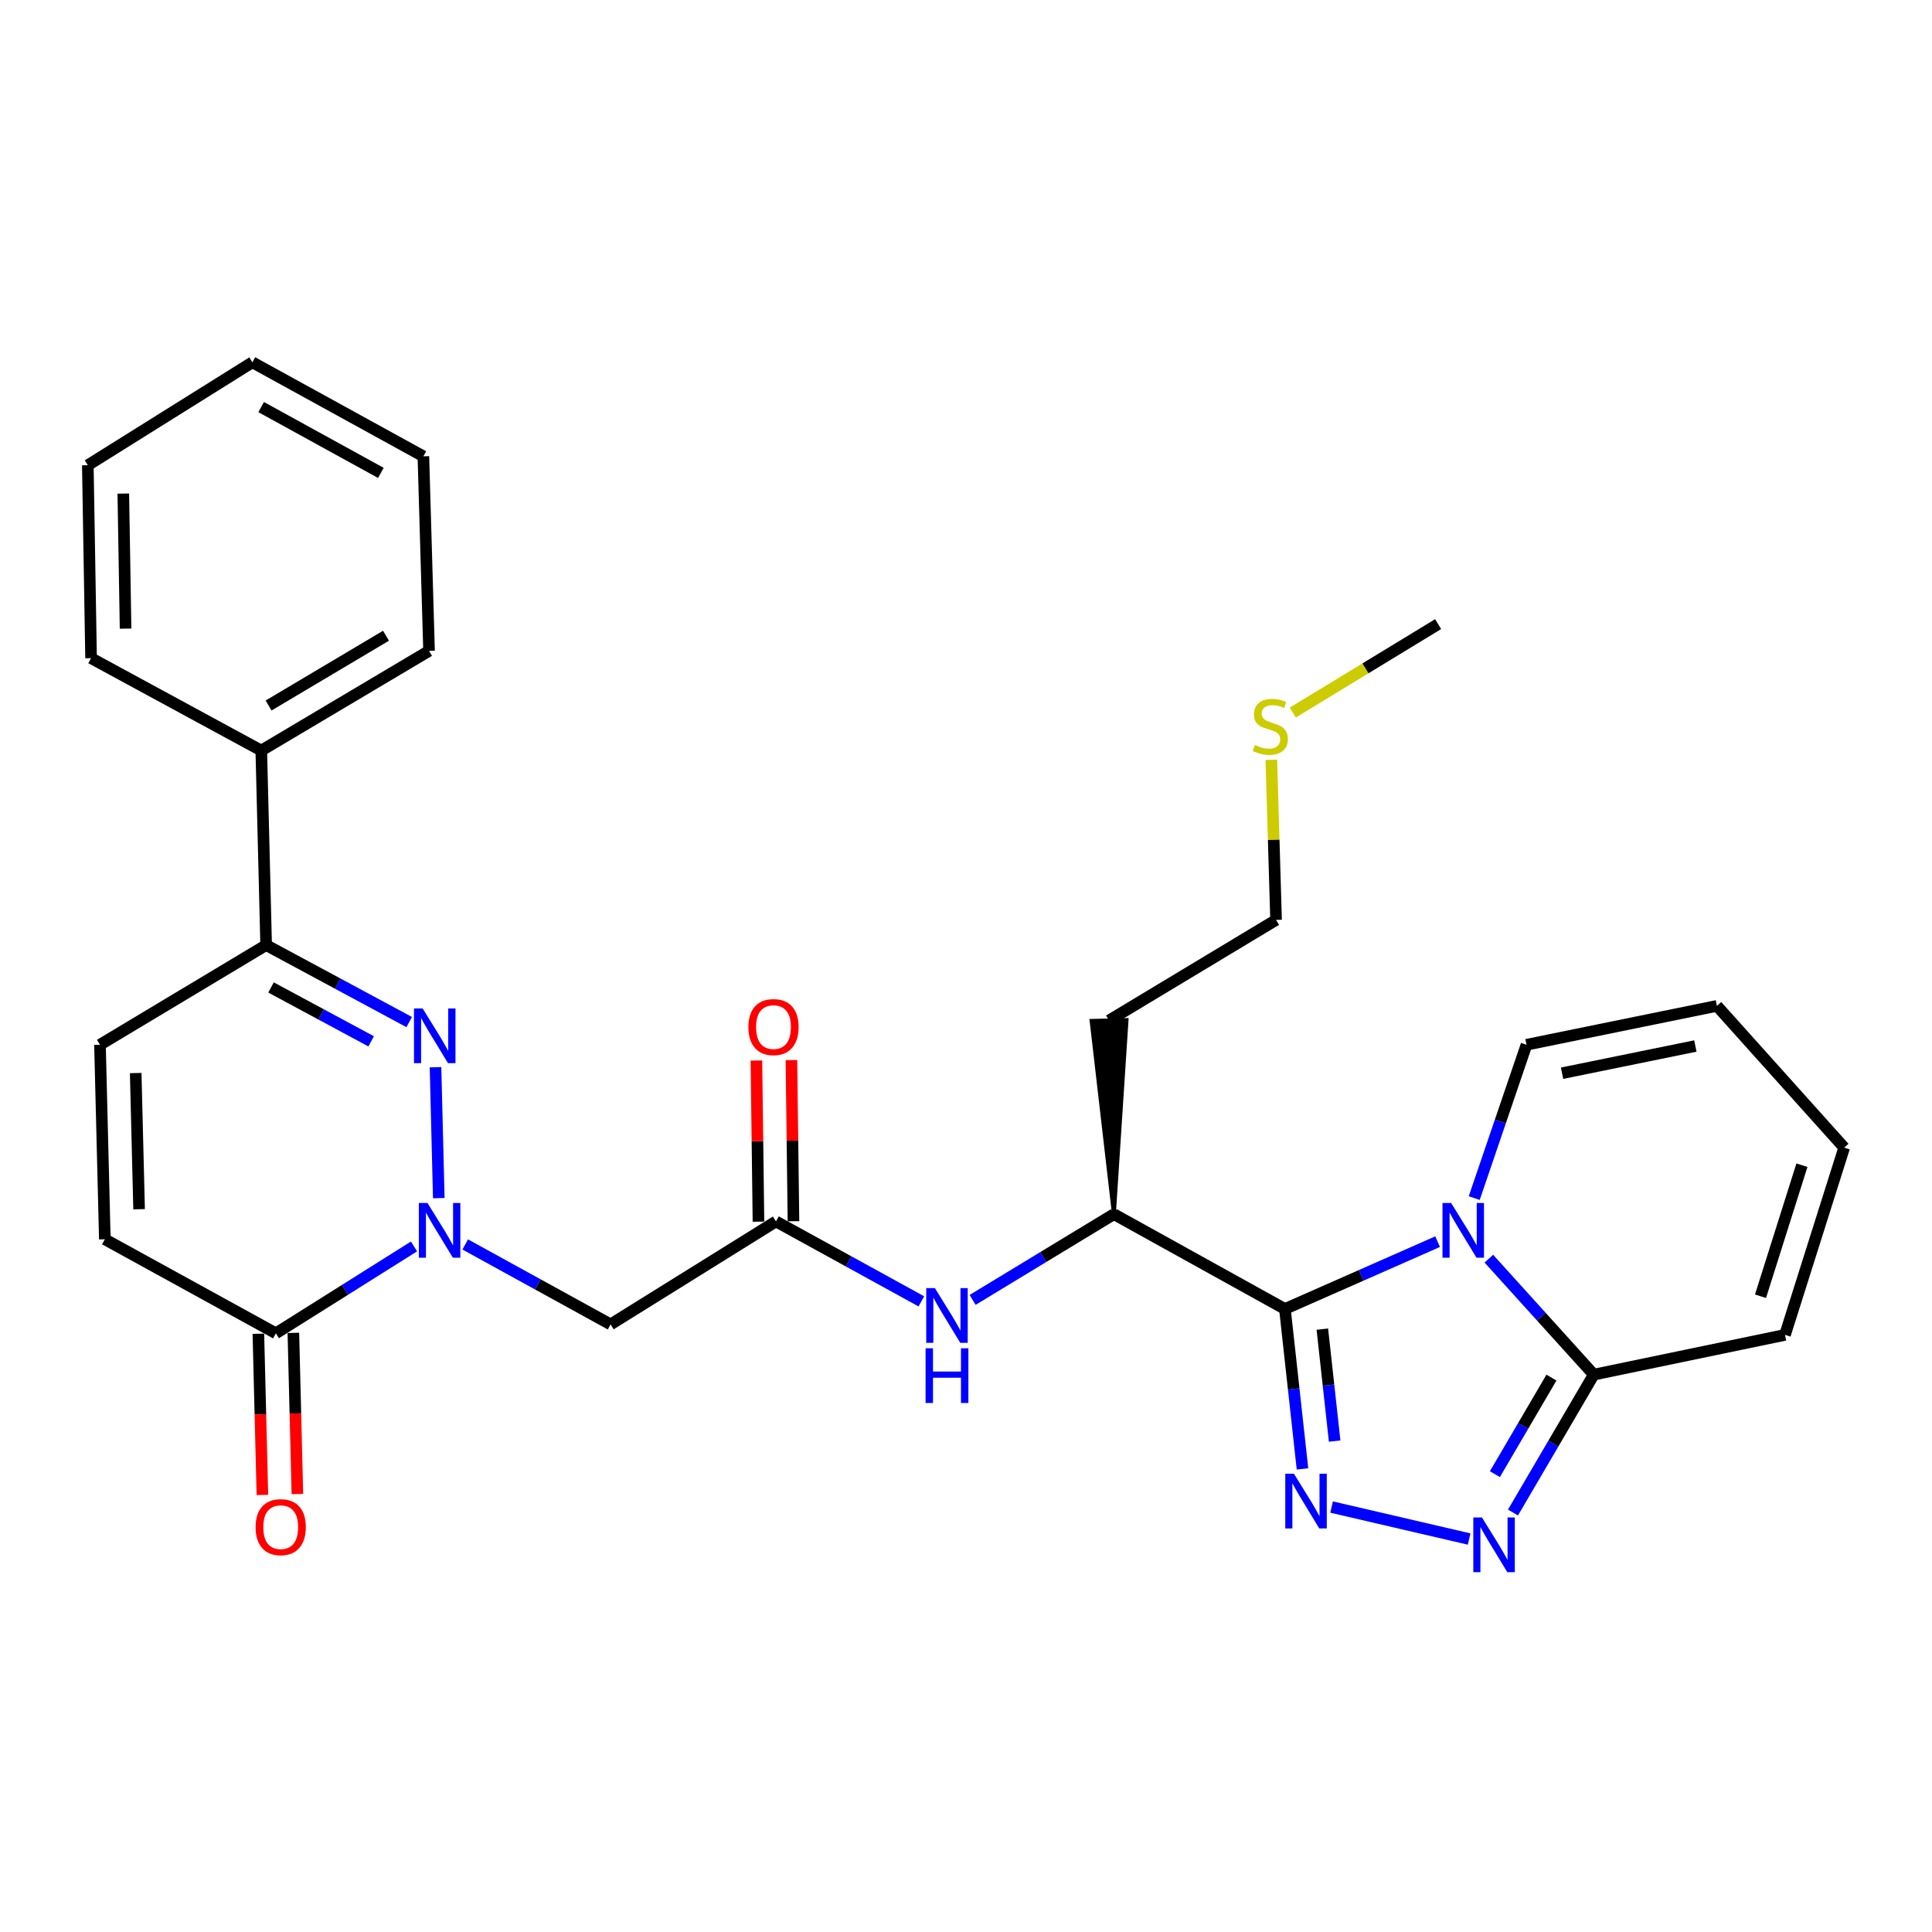 <?xml version='1.0' encoding='iso-8859-1'?>
<svg version='1.1' baseProfile='full'
              xmlns='http://www.w3.org/2000/svg'
                      xmlns:rdkit='http://www.rdkit.org/xml'
                      xmlns:xlink='http://www.w3.org/1999/xlink'
                  xml:space='preserve'
width='1000px' height='1000px' viewBox='0 0 1000 1000'>
<!-- END OF HEADER -->
<rect style='opacity:1.0;fill:#FFFFFF;stroke:none' width='1000' height='1000' x='0' y='0'> </rect>
<path class='bond-0' d='M 665.067,677.524 L 704.587,660.1' style='fill:none;fill-rule:evenodd;stroke:#000000;stroke-width:6px;stroke-linecap:butt;stroke-linejoin:miter;stroke-opacity:1' />
<path class='bond-0' d='M 704.587,660.1 L 744.107,642.675' style='fill:none;fill-rule:evenodd;stroke:#0000FF;stroke-width:6px;stroke-linecap:butt;stroke-linejoin:miter;stroke-opacity:1' />
<path class='bond-1' d='M 665.067,677.524 L 669.617,718.913' style='fill:none;fill-rule:evenodd;stroke:#000000;stroke-width:6px;stroke-linecap:butt;stroke-linejoin:miter;stroke-opacity:1' />
<path class='bond-1' d='M 669.617,718.913 L 674.167,760.302' style='fill:none;fill-rule:evenodd;stroke:#0000FF;stroke-width:6px;stroke-linecap:butt;stroke-linejoin:miter;stroke-opacity:1' />
<path class='bond-1' d='M 684.442,687.961 L 687.626,716.933' style='fill:none;fill-rule:evenodd;stroke:#000000;stroke-width:6px;stroke-linecap:butt;stroke-linejoin:miter;stroke-opacity:1' />
<path class='bond-1' d='M 687.626,716.933 L 690.811,745.905' style='fill:none;fill-rule:evenodd;stroke:#0000FF;stroke-width:6px;stroke-linecap:butt;stroke-linejoin:miter;stroke-opacity:1' />
<path class='bond-10' d='M 665.067,677.524 L 576.559,628.454' style='fill:none;fill-rule:evenodd;stroke:#000000;stroke-width:6px;stroke-linecap:butt;stroke-linejoin:miter;stroke-opacity:1' />
<path class='bond-5' d='M 770.627,651.482 L 797.778,681.494' style='fill:none;fill-rule:evenodd;stroke:#0000FF;stroke-width:6px;stroke-linecap:butt;stroke-linejoin:miter;stroke-opacity:1' />
<path class='bond-5' d='M 797.778,681.494 L 824.93,711.505' style='fill:none;fill-rule:evenodd;stroke:#000000;stroke-width:6px;stroke-linecap:butt;stroke-linejoin:miter;stroke-opacity:1' />
<path class='bond-14' d='M 763.06,620.131 L 776.586,580.446' style='fill:none;fill-rule:evenodd;stroke:#0000FF;stroke-width:6px;stroke-linecap:butt;stroke-linejoin:miter;stroke-opacity:1' />
<path class='bond-14' d='M 776.586,580.446 L 790.113,540.762' style='fill:none;fill-rule:evenodd;stroke:#000000;stroke-width:6px;stroke-linecap:butt;stroke-linejoin:miter;stroke-opacity:1' />
<path class='bond-4' d='M 689.236,780.042 L 760.425,796.6' style='fill:none;fill-rule:evenodd;stroke:#0000FF;stroke-width:6px;stroke-linecap:butt;stroke-linejoin:miter;stroke-opacity:1' />
<path class='bond-2' d='M 240.798,644.124 L 278.419,664.815' style='fill:none;fill-rule:evenodd;stroke:#0000FF;stroke-width:6px;stroke-linecap:butt;stroke-linejoin:miter;stroke-opacity:1' />
<path class='bond-2' d='M 278.419,664.815 L 316.04,685.506' style='fill:none;fill-rule:evenodd;stroke:#000000;stroke-width:6px;stroke-linecap:butt;stroke-linejoin:miter;stroke-opacity:1' />
<path class='bond-3' d='M 227.116,620.15 L 225.422,552.392' style='fill:none;fill-rule:evenodd;stroke:#0000FF;stroke-width:6px;stroke-linecap:butt;stroke-linejoin:miter;stroke-opacity:1' />
<path class='bond-6' d='M 214.29,645.155 L 178.54,667.636' style='fill:none;fill-rule:evenodd;stroke:#0000FF;stroke-width:6px;stroke-linecap:butt;stroke-linejoin:miter;stroke-opacity:1' />
<path class='bond-6' d='M 178.54,667.636 L 142.79,690.116' style='fill:none;fill-rule:evenodd;stroke:#000000;stroke-width:6px;stroke-linecap:butt;stroke-linejoin:miter;stroke-opacity:1' />
<path class='bond-8' d='M 211.799,529.019 L 174.778,509.097' style='fill:none;fill-rule:evenodd;stroke:#0000FF;stroke-width:6px;stroke-linecap:butt;stroke-linejoin:miter;stroke-opacity:1' />
<path class='bond-8' d='M 174.778,509.097 L 137.757,489.175' style='fill:none;fill-rule:evenodd;stroke:#000000;stroke-width:6px;stroke-linecap:butt;stroke-linejoin:miter;stroke-opacity:1' />
<path class='bond-8' d='M 192.107,538.997 L 166.192,525.052' style='fill:none;fill-rule:evenodd;stroke:#0000FF;stroke-width:6px;stroke-linecap:butt;stroke-linejoin:miter;stroke-opacity:1' />
<path class='bond-8' d='M 166.192,525.052 L 140.277,511.106' style='fill:none;fill-rule:evenodd;stroke:#000000;stroke-width:6px;stroke-linecap:butt;stroke-linejoin:miter;stroke-opacity:1' />
<path class='bond-30' d='M 783.113,782.888 L 804.022,747.197' style='fill:none;fill-rule:evenodd;stroke:#0000FF;stroke-width:6px;stroke-linecap:butt;stroke-linejoin:miter;stroke-opacity:1' />
<path class='bond-30' d='M 804.022,747.197 L 824.93,711.505' style='fill:none;fill-rule:evenodd;stroke:#000000;stroke-width:6px;stroke-linecap:butt;stroke-linejoin:miter;stroke-opacity:1' />
<path class='bond-30' d='M 773.753,763.022 L 788.388,738.039' style='fill:none;fill-rule:evenodd;stroke:#0000FF;stroke-width:6px;stroke-linecap:butt;stroke-linejoin:miter;stroke-opacity:1' />
<path class='bond-30' d='M 788.388,738.039 L 803.024,713.055' style='fill:none;fill-rule:evenodd;stroke:#000000;stroke-width:6px;stroke-linecap:butt;stroke-linejoin:miter;stroke-opacity:1' />
<path class='bond-15' d='M 824.93,711.505 L 923.916,690.931' style='fill:none;fill-rule:evenodd;stroke:#000000;stroke-width:6px;stroke-linecap:butt;stroke-linejoin:miter;stroke-opacity:1' />
<path class='bond-11' d='M 142.79,690.116 L 54.262,641.448' style='fill:none;fill-rule:evenodd;stroke:#000000;stroke-width:6px;stroke-linecap:butt;stroke-linejoin:miter;stroke-opacity:1' />
<path class='bond-16' d='M 133.733,690.342 L 134.776,732.056' style='fill:none;fill-rule:evenodd;stroke:#000000;stroke-width:6px;stroke-linecap:butt;stroke-linejoin:miter;stroke-opacity:1' />
<path class='bond-16' d='M 134.776,732.056 L 135.819,773.769' style='fill:none;fill-rule:evenodd;stroke:#FF0000;stroke-width:6px;stroke-linecap:butt;stroke-linejoin:miter;stroke-opacity:1' />
<path class='bond-16' d='M 151.846,689.89 L 152.889,731.603' style='fill:none;fill-rule:evenodd;stroke:#000000;stroke-width:6px;stroke-linecap:butt;stroke-linejoin:miter;stroke-opacity:1' />
<path class='bond-16' d='M 152.889,731.603 L 153.932,773.316' style='fill:none;fill-rule:evenodd;stroke:#FF0000;stroke-width:6px;stroke-linecap:butt;stroke-linejoin:miter;stroke-opacity:1' />
<path class='bond-7' d='M 316.04,685.506 L 401.638,632.218' style='fill:none;fill-rule:evenodd;stroke:#000000;stroke-width:6px;stroke-linecap:butt;stroke-linejoin:miter;stroke-opacity:1' />
<path class='bond-18' d='M 137.757,489.175 L 135.24,388.488' style='fill:none;fill-rule:evenodd;stroke:#000000;stroke-width:6px;stroke-linecap:butt;stroke-linejoin:miter;stroke-opacity:1' />
<path class='bond-32' d='M 137.757,489.175 L 51.746,540.762' style='fill:none;fill-rule:evenodd;stroke:#000000;stroke-width:6px;stroke-linecap:butt;stroke-linejoin:miter;stroke-opacity:1' />
<path class='bond-9' d='M 401.638,632.218 L 439.264,652.901' style='fill:none;fill-rule:evenodd;stroke:#000000;stroke-width:6px;stroke-linecap:butt;stroke-linejoin:miter;stroke-opacity:1' />
<path class='bond-9' d='M 439.264,652.901 L 476.891,673.584' style='fill:none;fill-rule:evenodd;stroke:#0000FF;stroke-width:6px;stroke-linecap:butt;stroke-linejoin:miter;stroke-opacity:1' />
<path class='bond-17' d='M 410.697,632.103 L 410.167,590.398' style='fill:none;fill-rule:evenodd;stroke:#000000;stroke-width:6px;stroke-linecap:butt;stroke-linejoin:miter;stroke-opacity:1' />
<path class='bond-17' d='M 410.167,590.398 L 409.638,548.694' style='fill:none;fill-rule:evenodd;stroke:#FF0000;stroke-width:6px;stroke-linecap:butt;stroke-linejoin:miter;stroke-opacity:1' />
<path class='bond-17' d='M 392.58,632.333 L 392.05,590.628' style='fill:none;fill-rule:evenodd;stroke:#000000;stroke-width:6px;stroke-linecap:butt;stroke-linejoin:miter;stroke-opacity:1' />
<path class='bond-17' d='M 392.05,590.628 L 391.521,548.924' style='fill:none;fill-rule:evenodd;stroke:#FF0000;stroke-width:6px;stroke-linecap:butt;stroke-linejoin:miter;stroke-opacity:1' />
<path class='bond-13' d='M 576.559,628.454 L 539.991,650.64' style='fill:none;fill-rule:evenodd;stroke:#000000;stroke-width:6px;stroke-linecap:butt;stroke-linejoin:miter;stroke-opacity:1' />
<path class='bond-13' d='M 539.991,650.64 L 503.422,672.827' style='fill:none;fill-rule:evenodd;stroke:#0000FF;stroke-width:6px;stroke-linecap:butt;stroke-linejoin:miter;stroke-opacity:1' />
<path class='bond-21' d='M 576.559,628.454 L 583.109,527.953 L 564.997,528.406 Z' style='fill:#000000;fill-rule:evenodd;fill-opacity:1;stroke:#000000;stroke-width:2px;stroke-linecap:butt;stroke-linejoin:miter;stroke-opacity:1;' />
<path class='bond-12' d='M 54.262,641.448 L 51.746,540.762' style='fill:none;fill-rule:evenodd;stroke:#000000;stroke-width:6px;stroke-linecap:butt;stroke-linejoin:miter;stroke-opacity:1' />
<path class='bond-12' d='M 71.997,625.893 L 70.236,555.412' style='fill:none;fill-rule:evenodd;stroke:#000000;stroke-width:6px;stroke-linecap:butt;stroke-linejoin:miter;stroke-opacity:1' />
<path class='bond-19' d='M 790.113,540.762 L 888.676,520.64' style='fill:none;fill-rule:evenodd;stroke:#000000;stroke-width:6px;stroke-linecap:butt;stroke-linejoin:miter;stroke-opacity:1' />
<path class='bond-19' d='M 808.521,555.495 L 877.515,541.411' style='fill:none;fill-rule:evenodd;stroke:#000000;stroke-width:6px;stroke-linecap:butt;stroke-linejoin:miter;stroke-opacity:1' />
<path class='bond-31' d='M 923.916,690.931 L 954.545,594.029' style='fill:none;fill-rule:evenodd;stroke:#000000;stroke-width:6px;stroke-linecap:butt;stroke-linejoin:miter;stroke-opacity:1' />
<path class='bond-31' d='M 911.234,670.935 L 932.675,603.104' style='fill:none;fill-rule:evenodd;stroke:#000000;stroke-width:6px;stroke-linecap:butt;stroke-linejoin:miter;stroke-opacity:1' />
<path class='bond-24' d='M 135.24,388.488 L 222.077,336.892' style='fill:none;fill-rule:evenodd;stroke:#000000;stroke-width:6px;stroke-linecap:butt;stroke-linejoin:miter;stroke-opacity:1' />
<path class='bond-24' d='M 139.011,365.173 L 199.796,329.055' style='fill:none;fill-rule:evenodd;stroke:#000000;stroke-width:6px;stroke-linecap:butt;stroke-linejoin:miter;stroke-opacity:1' />
<path class='bond-25' d='M 135.24,388.488 L 47.136,340.656' style='fill:none;fill-rule:evenodd;stroke:#000000;stroke-width:6px;stroke-linecap:butt;stroke-linejoin:miter;stroke-opacity:1' />
<path class='bond-20' d='M 888.676,520.64 L 954.545,594.029' style='fill:none;fill-rule:evenodd;stroke:#000000;stroke-width:6px;stroke-linecap:butt;stroke-linejoin:miter;stroke-opacity:1' />
<path class='bond-23' d='M 574.053,528.179 L 660.487,476.15' style='fill:none;fill-rule:evenodd;stroke:#000000;stroke-width:6px;stroke-linecap:butt;stroke-linejoin:miter;stroke-opacity:1' />
<path class='bond-22' d='M 658.041,393.283 L 659.264,434.717' style='fill:none;fill-rule:evenodd;stroke:#CCCC00;stroke-width:6px;stroke-linecap:butt;stroke-linejoin:miter;stroke-opacity:1' />
<path class='bond-22' d='M 659.264,434.717 L 660.487,476.15' style='fill:none;fill-rule:evenodd;stroke:#000000;stroke-width:6px;stroke-linecap:butt;stroke-linejoin:miter;stroke-opacity:1' />
<path class='bond-26' d='M 669.149,368.823 L 706.762,345.932' style='fill:none;fill-rule:evenodd;stroke:#CCCC00;stroke-width:6px;stroke-linecap:butt;stroke-linejoin:miter;stroke-opacity:1' />
<path class='bond-26' d='M 706.762,345.932 L 744.374,323.041' style='fill:none;fill-rule:evenodd;stroke:#000000;stroke-width:6px;stroke-linecap:butt;stroke-linejoin:miter;stroke-opacity:1' />
<path class='bond-28' d='M 222.077,336.892 L 219.138,236.195' style='fill:none;fill-rule:evenodd;stroke:#000000;stroke-width:6px;stroke-linecap:butt;stroke-linejoin:miter;stroke-opacity:1' />
<path class='bond-27' d='M 47.136,340.656 L 45.455,240.805' style='fill:none;fill-rule:evenodd;stroke:#000000;stroke-width:6px;stroke-linecap:butt;stroke-linejoin:miter;stroke-opacity:1' />
<path class='bond-27' d='M 64.999,325.373 L 63.822,255.477' style='fill:none;fill-rule:evenodd;stroke:#000000;stroke-width:6px;stroke-linecap:butt;stroke-linejoin:miter;stroke-opacity:1' />
<path class='bond-29' d='M 45.455,240.805 L 130.63,187.527' style='fill:none;fill-rule:evenodd;stroke:#000000;stroke-width:6px;stroke-linecap:butt;stroke-linejoin:miter;stroke-opacity:1' />
<path class='bond-33' d='M 219.138,236.195 L 130.63,187.527' style='fill:none;fill-rule:evenodd;stroke:#000000;stroke-width:6px;stroke-linecap:butt;stroke-linejoin:miter;stroke-opacity:1' />
<path class='bond-33' d='M 197.132,244.771 L 135.176,210.704' style='fill:none;fill-rule:evenodd;stroke:#000000;stroke-width:6px;stroke-linecap:butt;stroke-linejoin:miter;stroke-opacity:1' />
<path  class='atom-1' d='M 751.109 622.668
L 760.389 637.668
Q 761.309 639.148, 762.789 641.828
Q 764.269 644.508, 764.349 644.668
L 764.349 622.668
L 768.109 622.668
L 768.109 650.988
L 764.229 650.988
L 754.269 634.588
Q 753.109 632.668, 751.869 630.468
Q 750.669 628.268, 750.309 627.588
L 750.309 650.988
L 746.629 650.988
L 746.629 622.668
L 751.109 622.668
' fill='#0000FF'/>
<path  class='atom-2' d='M 669.738 762.803
L 679.018 777.803
Q 679.938 779.283, 681.418 781.963
Q 682.898 784.643, 682.978 784.803
L 682.978 762.803
L 686.738 762.803
L 686.738 791.123
L 682.858 791.123
L 672.898 774.723
Q 671.738 772.803, 670.498 770.603
Q 669.298 768.403, 668.938 767.723
L 668.938 791.123
L 665.258 791.123
L 665.258 762.803
L 669.738 762.803
' fill='#0000FF'/>
<path  class='atom-3' d='M 221.272 622.668
L 230.552 637.668
Q 231.472 639.148, 232.952 641.828
Q 234.432 644.508, 234.512 644.668
L 234.512 622.668
L 238.272 622.668
L 238.272 650.988
L 234.392 650.988
L 224.432 634.588
Q 223.272 632.668, 222.032 630.468
Q 220.832 628.268, 220.472 627.588
L 220.472 650.988
L 216.792 650.988
L 216.792 622.668
L 221.272 622.668
' fill='#0000FF'/>
<path  class='atom-4' d='M 218.756 521.971
L 228.036 536.971
Q 228.956 538.451, 230.436 541.131
Q 231.916 543.811, 231.996 543.971
L 231.996 521.971
L 235.756 521.971
L 235.756 550.291
L 231.876 550.291
L 221.916 533.891
Q 220.756 531.971, 219.516 529.771
Q 218.316 527.571, 217.956 526.891
L 217.956 550.291
L 214.276 550.291
L 214.276 521.971
L 218.756 521.971
' fill='#0000FF'/>
<path  class='atom-5' d='M 767.063 785.44
L 776.343 800.44
Q 777.263 801.92, 778.743 804.6
Q 780.223 807.28, 780.303 807.44
L 780.303 785.44
L 784.063 785.44
L 784.063 813.76
L 780.183 813.76
L 770.223 797.36
Q 769.063 795.44, 767.823 793.24
Q 766.623 791.04, 766.263 790.36
L 766.263 813.76
L 762.583 813.76
L 762.583 785.44
L 767.063 785.44
' fill='#0000FF'/>
<path  class='atom-14' d='M 483.896 666.716
L 493.176 681.716
Q 494.096 683.196, 495.576 685.876
Q 497.056 688.556, 497.136 688.716
L 497.136 666.716
L 500.896 666.716
L 500.896 695.036
L 497.016 695.036
L 487.056 678.636
Q 485.896 676.716, 484.656 674.516
Q 483.456 672.316, 483.096 671.636
L 483.096 695.036
L 479.416 695.036
L 479.416 666.716
L 483.896 666.716
' fill='#0000FF'/>
<path  class='atom-14' d='M 479.076 697.868
L 482.916 697.868
L 482.916 709.908
L 497.396 709.908
L 497.396 697.868
L 501.236 697.868
L 501.236 726.188
L 497.396 726.188
L 497.396 713.108
L 482.916 713.108
L 482.916 726.188
L 479.076 726.188
L 479.076 697.868
' fill='#0000FF'/>
<path  class='atom-17' d='M 132.296 790.45
Q 132.296 783.65, 135.656 779.85
Q 139.016 776.05, 145.296 776.05
Q 151.576 776.05, 154.936 779.85
Q 158.296 783.65, 158.296 790.45
Q 158.296 797.33, 154.896 801.25
Q 151.496 805.13, 145.296 805.13
Q 139.056 805.13, 135.656 801.25
Q 132.296 797.37, 132.296 790.45
M 145.296 801.93
Q 149.616 801.93, 151.936 799.05
Q 154.296 796.13, 154.296 790.45
Q 154.296 784.89, 151.936 782.09
Q 149.616 779.25, 145.296 779.25
Q 140.976 779.25, 138.616 782.05
Q 136.296 784.85, 136.296 790.45
Q 136.296 796.17, 138.616 799.05
Q 140.976 801.93, 145.296 801.93
' fill='#FF0000'/>
<path  class='atom-18' d='M 387.36 531.611
Q 387.36 524.811, 390.72 521.011
Q 394.08 517.211, 400.36 517.211
Q 406.64 517.211, 410 521.011
Q 413.36 524.811, 413.36 531.611
Q 413.36 538.491, 409.96 542.411
Q 406.56 546.291, 400.36 546.291
Q 394.12 546.291, 390.72 542.411
Q 387.36 538.531, 387.36 531.611
M 400.36 543.091
Q 404.68 543.091, 407 540.211
Q 409.36 537.291, 409.36 531.611
Q 409.36 526.051, 407 523.251
Q 404.68 520.411, 400.36 520.411
Q 396.04 520.411, 393.68 523.211
Q 391.36 526.011, 391.36 531.611
Q 391.36 537.331, 393.68 540.211
Q 396.04 543.091, 400.36 543.091
' fill='#FF0000'/>
<path  class='atom-23' d='M 649.528 385.616
Q 649.848 385.736, 651.168 386.296
Q 652.488 386.856, 653.928 387.216
Q 655.408 387.536, 656.848 387.536
Q 659.528 387.536, 661.088 386.256
Q 662.648 384.936, 662.648 382.656
Q 662.648 381.096, 661.848 380.136
Q 661.088 379.176, 659.888 378.656
Q 658.688 378.136, 656.688 377.536
Q 654.168 376.776, 652.648 376.056
Q 651.168 375.336, 650.088 373.816
Q 649.048 372.296, 649.048 369.736
Q 649.048 366.176, 651.448 363.976
Q 653.888 361.776, 658.688 361.776
Q 661.968 361.776, 665.688 363.336
L 664.768 366.416
Q 661.368 365.016, 658.808 365.016
Q 656.048 365.016, 654.528 366.176
Q 653.008 367.296, 653.048 369.256
Q 653.048 370.776, 653.808 371.696
Q 654.608 372.616, 655.728 373.136
Q 656.888 373.656, 658.808 374.256
Q 661.368 375.056, 662.888 375.856
Q 664.408 376.656, 665.488 378.296
Q 666.608 379.896, 666.608 382.656
Q 666.608 386.576, 663.968 388.696
Q 661.368 390.776, 657.008 390.776
Q 654.488 390.776, 652.568 390.216
Q 650.688 389.696, 648.448 388.776
L 649.528 385.616
' fill='#CCCC00'/>
</svg>
